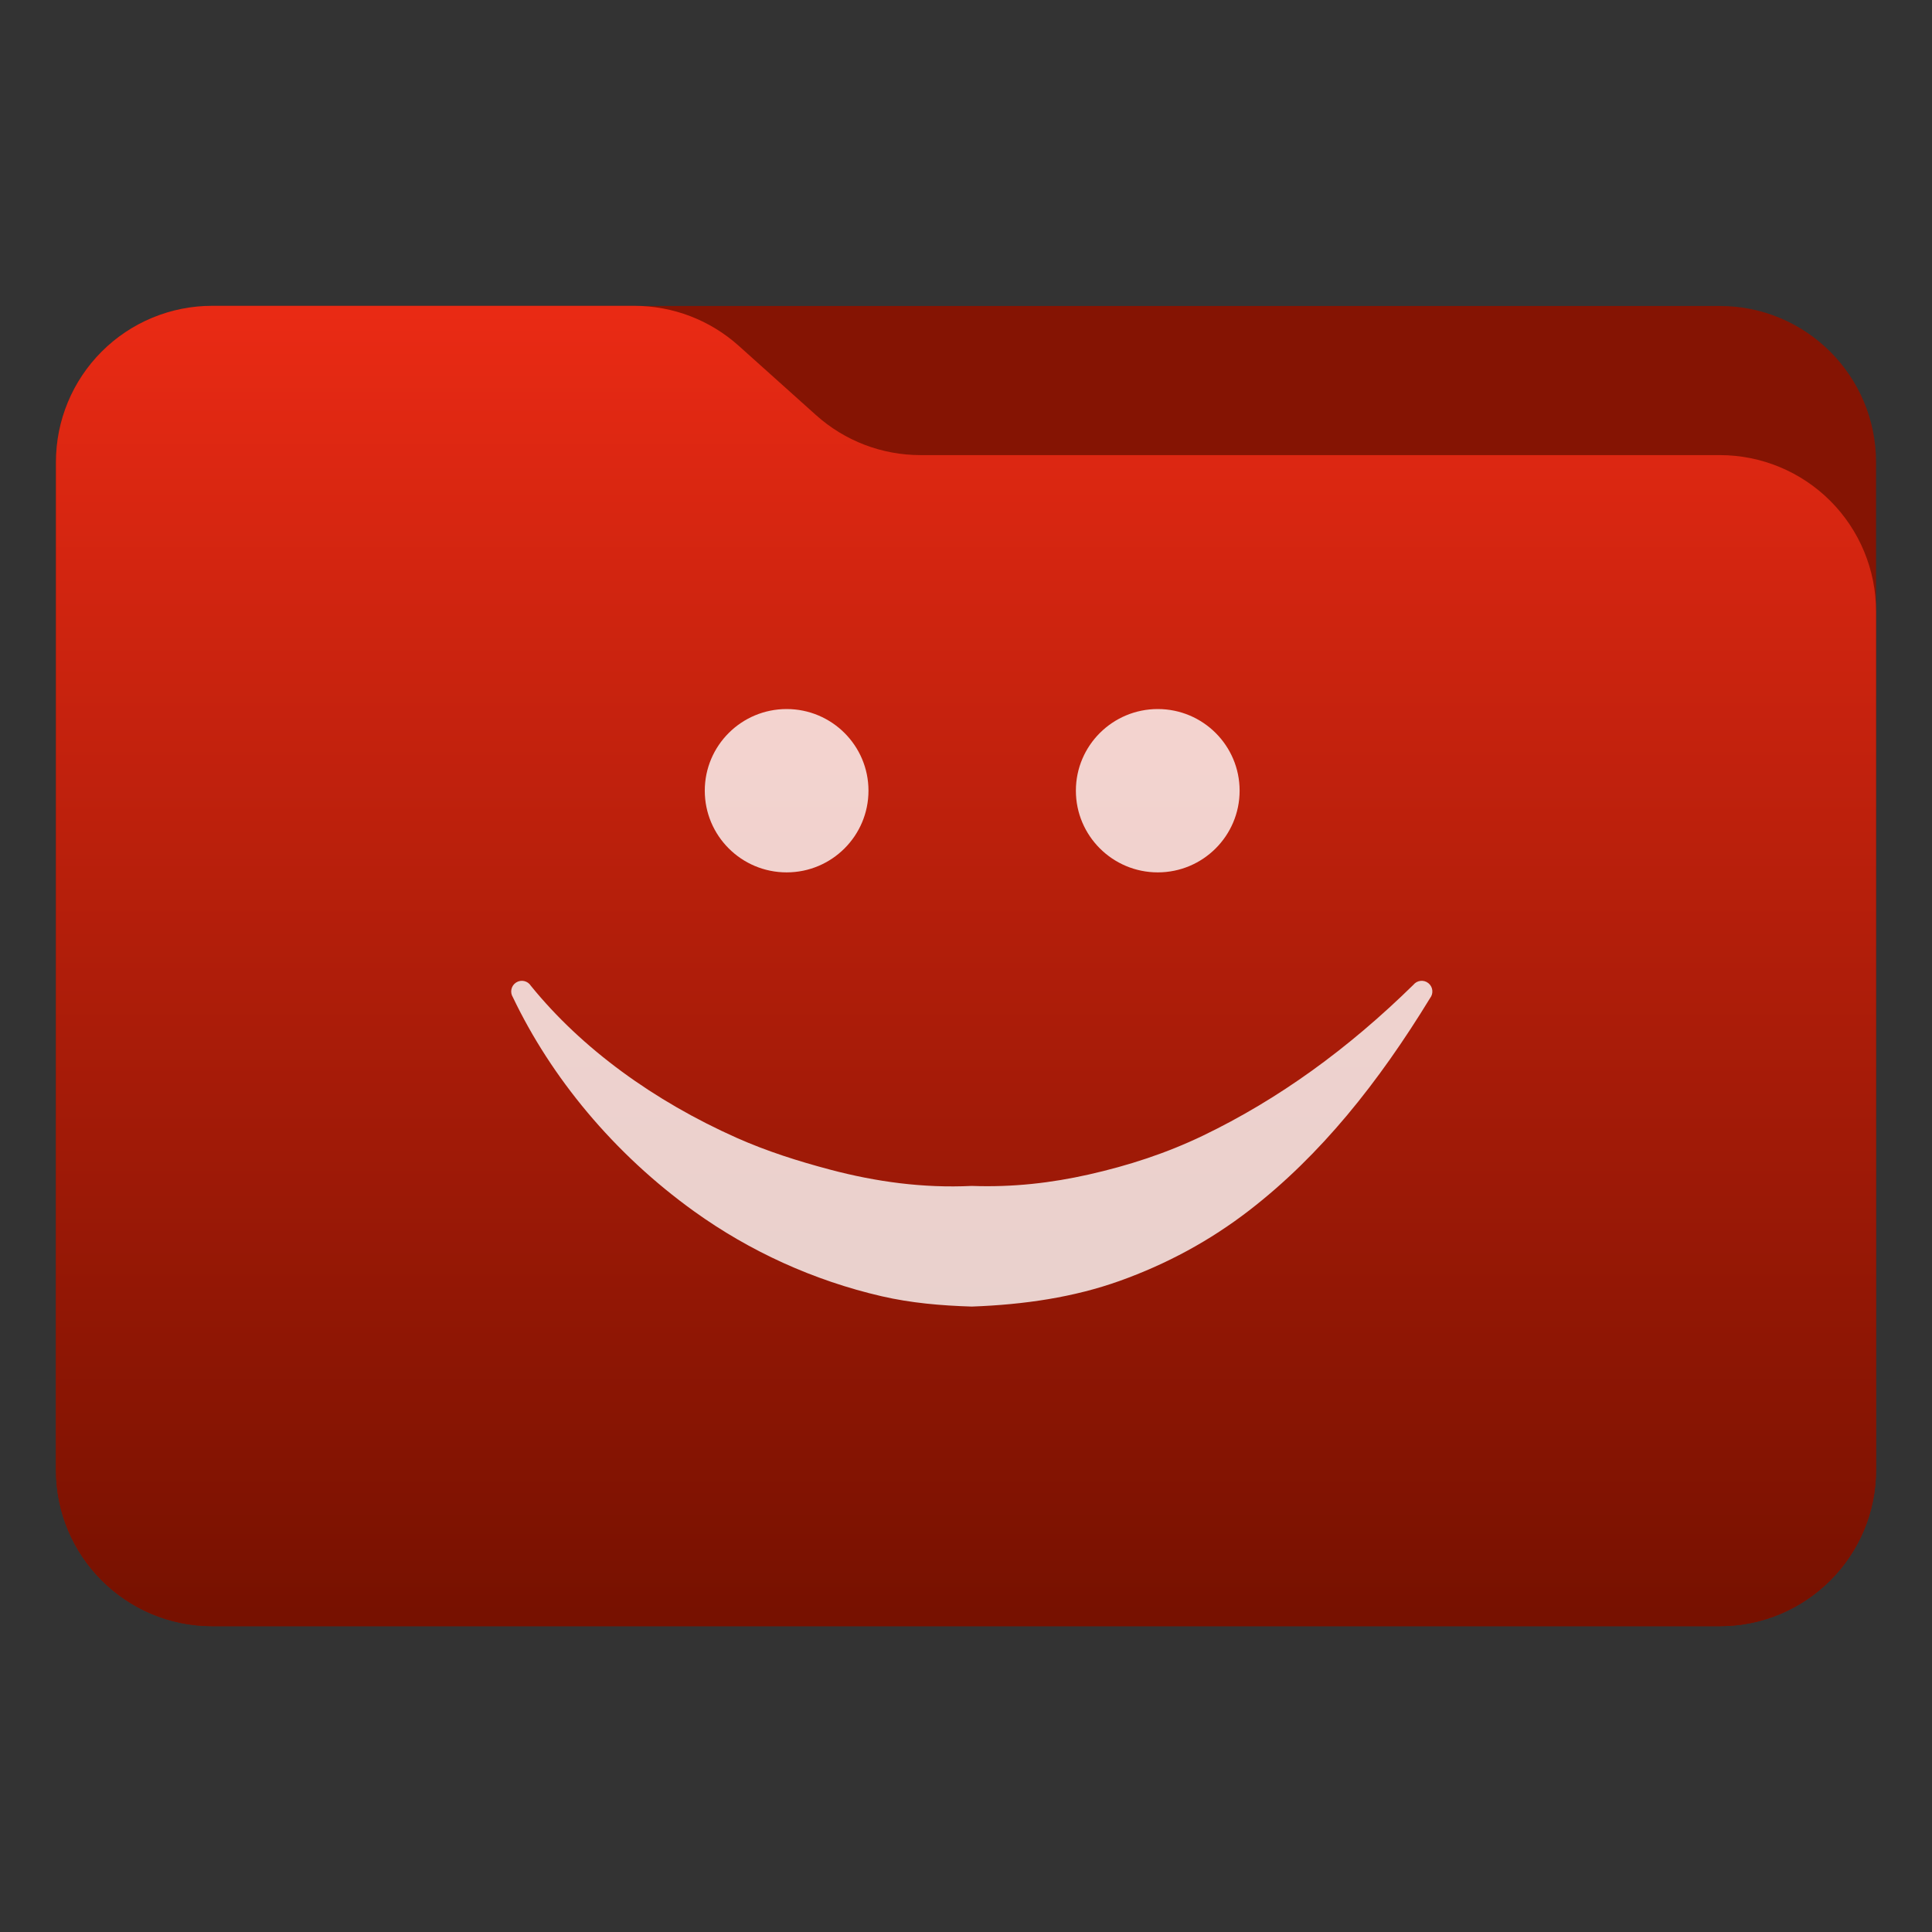 <svg clip-rule="evenodd" fill-rule="evenodd" stroke-linejoin="round" stroke-miterlimit="2" viewBox="0 0 48 48" xmlns="http://www.w3.org/2000/svg">
 <rect x="0" y="0" width="48" height="48" fill="#333333" stroke="none"/>
 <linearGradient id="a" x2="1" gradientTransform="matrix(0 -32.325 32.325 0 590.374 40.088)" gradientUnits="userSpaceOnUse">
  <stop stop-color="#710" offset="0"/>
  <stop stop-color="#e92a14" offset="1"/>
 </linearGradient>
 <path d="m46.61 11.484c0-2.144-1.738-3.882-3.882-3.882h-37.456c-2.144 0-3.882 1.738-3.882 3.882v25.036c0 2.144 1.738 3.882 3.882 3.882h37.456c2.144 0 3.882-1.738 3.882-3.882z" fill="#851403"/>
 <path d="m46.61 15.189c0-1.029-.409-2.017-1.137-2.745-.728-.727-1.715-1.137-2.745-1.137h-19.86c-.957 0-1.879-.353-2.591-.991-.596-.535-1.33-1.192-1.926-1.727-.712-.638-1.634-.991-2.591-.991h-10.488c-1.03 0-2.017.409-2.745 1.137s-1.137 1.715-1.137 2.745v25.04c0 2.144 1.738 3.882 3.882 3.882h37.456c2.144 0 3.882-1.738 3.882-3.882z" fill="url(#a)"/>
 <g fill="#fff" fill-opacity=".8">
  <path d="m17.51 19.644c0-1.12.911-2.028 2.034-2.028 1.122 0 2.033.908 2.033 2.028 0 1.121-.911 2.03-2.033 2.03-1.123 0-2.034-.909-2.034-2.03zm9.22 0c0-1.12.912-2.028 2.035-2.028 1.122 0 2.033.908 2.033 2.028 0 1.121-.911 2.03-2.033 2.03s-2.035-.909-2.035-2.03z"/>
  <path transform="matrix(.972 0 0 .972 .666 2.234)" d="m35.441 22.874c.094-.117.265-.137.383-.043.118.093.137.265.044.383-1.316 2.154-2.796 4.016-4.623 5.426-1.005.776-2.111 1.373-3.313 1.803-1.167.417-2.432.606-3.778.655-.782-.024-1.556-.091-2.304-.264-1.743-.403-3.372-1.149-4.789-2.167-2.065-1.483-3.661-3.43-4.638-5.478-.08-.127-.042-.295.085-.375.127-.081.296-.043.376.085 1.302 1.607 3.146 2.944 5.263 3.887.767.341 1.566.595 2.39.813 1.166.309 2.377.476 3.617.415 1.054.039 2.042-.078 2.988-.291 1.02-.23 1.987-.545 2.923-.995 1.929-.929 3.703-2.214 5.376-3.854z"/>
 </g>
</svg>
